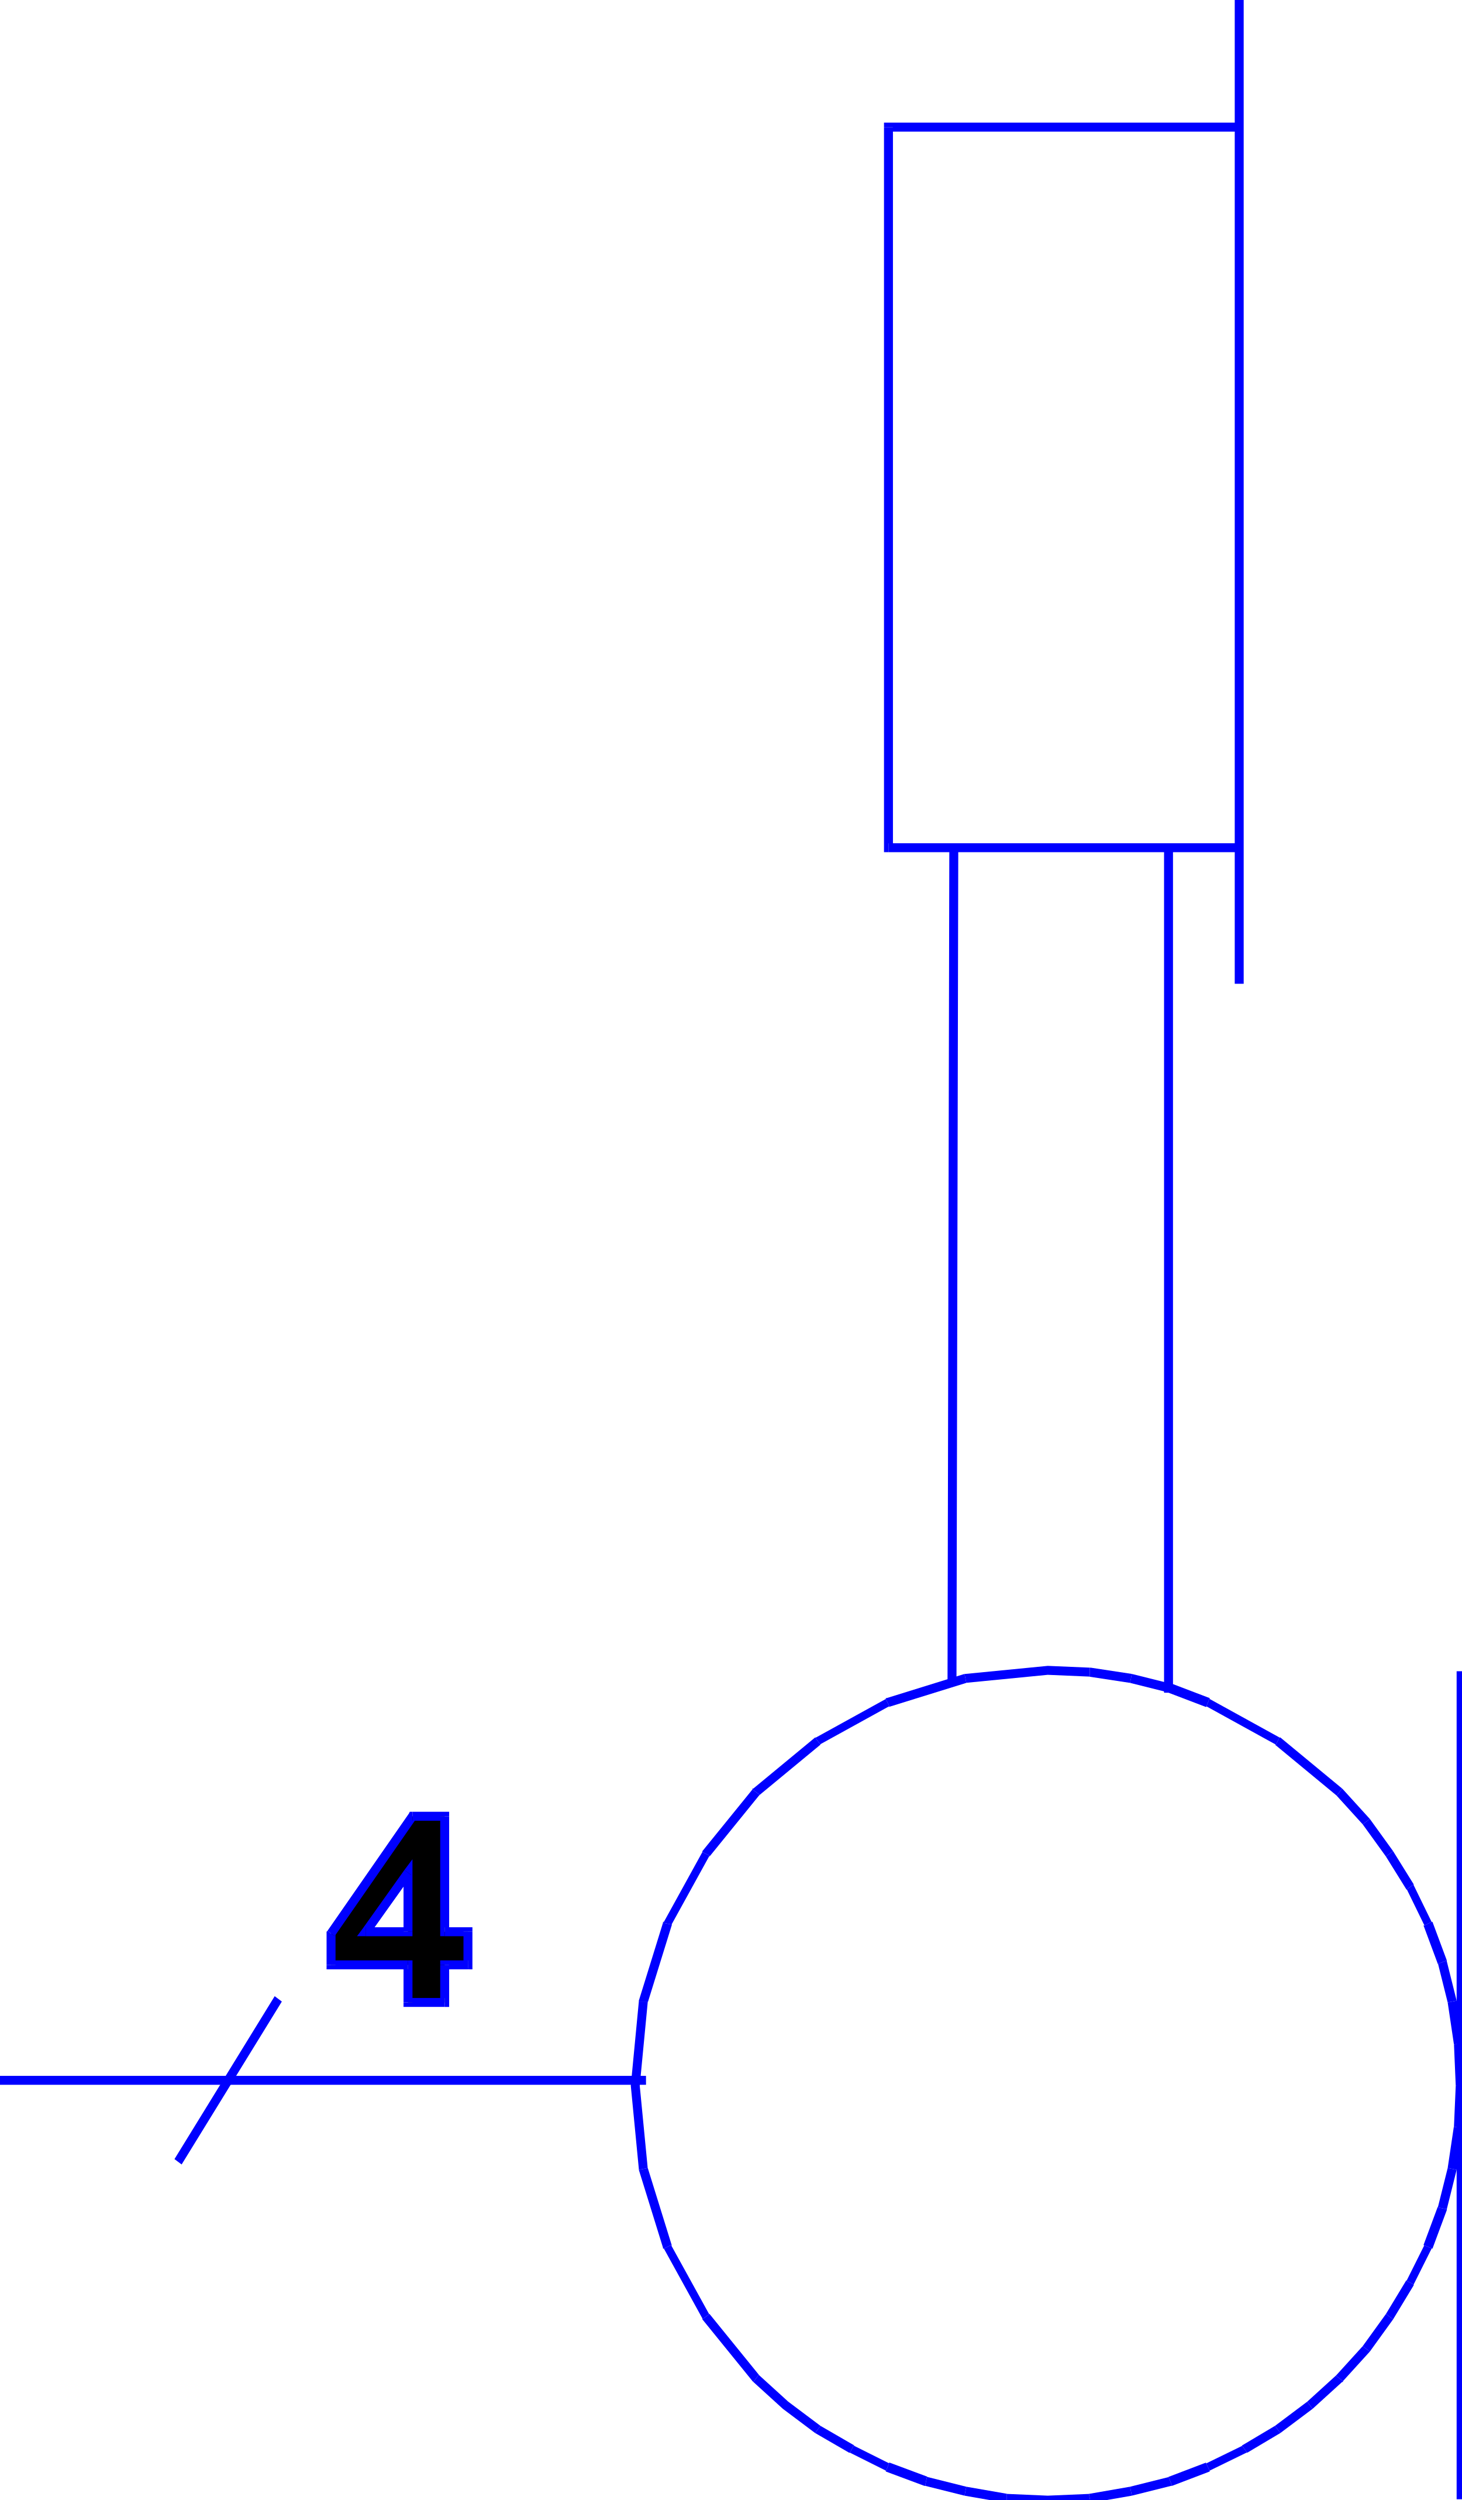 <svg xmlns="http://www.w3.org/2000/svg" width="1.634in" height="2.793in" fill-rule="evenodd" stroke-linecap="round" preserveAspectRatio="none" viewBox="0 0 1634 2793"><style>.brush1{fill:#00f}.pen1{stroke:none}</style><path fill-rule="nonzero" d="M1625 2284v-1l2 47h10l-2-47v-1 1-1z" class="pen1 brush1"/><path fill-rule="nonzero" d="m1618 2237 7 47 10-2-7-47z" class="pen1 brush1"/><path fill-rule="nonzero" d="M1607 2194v-1l11 44 10-2-11-44v-1 1-1z" class="pen1 brush1"/><path fill-rule="nonzero" d="M1592 2151h-1l16 43 10-4-16-43h-1 1-1z" class="pen1 brush1"/><path fill-rule="nonzero" d="M1572 2111v-1l20 41 8-4-20-41v-1 1-1z" class="pen1 brush1"/><path fill-rule="nonzero" d="m1549 2074 23 37 8-6-23-37z" class="pen1 brush1"/><path fill-rule="nonzero" d="m1523 2038 26 36 8-6-26-36z" class="pen1 brush1"/><path fill-rule="nonzero" d="m1494 2006-1-1 30 33 8-6-30-33-1-1 1 1-1-1z" class="pen1 brush1"/><path fill-rule="nonzero" d="M1426 1949h-1l69 57 6-8-69-57h-1 1-1z" class="pen1 brush1"/><path fill-rule="nonzero" d="M1348 1907v-1l78 43 4-8-78-43v-1 1-1z" class="pen1 brush1"/><path fill-rule="nonzero" d="M1307 1891h-1l42 16 4-10-42-16h-1 1-1z" class="pen1 brush1"/><path fill-rule="nonzero" d="m1263 1880 44 11 2-10-44-11z" class="pen1 brush1"/><path fill-rule="nonzero" d="M1218 1873h-1l46 7 2-10-46-7h-1 1-1z" class="pen1 brush1"/><path fill-rule="nonzero" d="m1171 1871 47 2v-10l-47-2zm-91 9h-1l92-9v-10l-92 9h-1 1-1z" class="pen1 brush1"/><path fill-rule="nonzero" d="m994 1906-1 1 87-27-2-10-87 27-1 1 1-1h-1v1z" class="pen1 brush1"/><path fill-rule="nonzero" d="M917 1949h-1l78-43-4-8-78 43h-1 1-1z" class="pen1 brush1"/><path fill-rule="nonzero" d="m849 2005-1 1 69-57-6-8-69 57-1 1 1-1h-1v1z" class="pen1 brush1"/><path fill-rule="nonzero" d="M793 2073v1l56-69-8-6-56 69v1-1 1z" class="pen1 brush1"/><path fill-rule="nonzero" d="m751 2150-1 1 43-78-8-4-43 78-1 1 1-1h-1v1z" class="pen1 brush1"/><path fill-rule="nonzero" d="M724 2236v1l27-87-10-2-27 87v1-1 1z" class="pen1 brush1"/><path fill-rule="nonzero" d="m715 2330 9-94h-10l-9 94zm9 92v1l-9-93h-10l9 93v1-1 1z" class="pen1 brush1"/><path fill-rule="nonzero" d="m750 2508 1 1-27-87-10 2 27 87 1 1-1-1v1h1z" class="pen1 brush1"/><path fill-rule="nonzero" d="M793 2585v1l-43-78-8 4 43 78v1-1 1z" class="pen1 brush1"/><path fill-rule="nonzero" d="m848 2653 1 1-56-69-8 6 56 69 1 1-1-1 1 1z" class="pen1 brush1"/><path fill-rule="nonzero" d="m881 2683-33-30-6 8 33 30zm36 27-36-27-6 8 36 27z" class="pen1 brush1"/><path fill-rule="nonzero" d="M954 2732h1l-38-22-6 8 38 22h1-1 1z" class="pen1 brush1"/><path fill-rule="nonzero" d="M994 2751v1l-40-20-4 8 40 20v1-1 1z" class="pen1 brush1"/><path fill-rule="nonzero" d="M1036 2767h1l-43-16-4 10 43 16h1-1 1z" class="pen1 brush1"/><path fill-rule="nonzero" d="m1080 2778-44-11-2 10 44 11z" class="pen1 brush1"/><path fill-rule="nonzero" d="M1125 2786h1l-46-8-2 10 46 8h1-1 1z" class="pen1 brush1"/><path fill-rule="nonzero" d="m1171 2788-46-2v10l46 2zm46-2h1l-47 2v10l47-2h1-1 1z" class="pen1 brush1"/><path fill-rule="nonzero" d="m1263 2778-46 8 2 10 46-8z" class="pen1 brush1"/><path fill-rule="nonzero" d="M1306 2767h1l-44 11 2 10 44-11h1-1 1z" class="pen1 brush1"/><path fill-rule="nonzero" d="M1348 2752v-1l-42 16 4 10 42-16v-1 1-1z" class="pen1 brush1"/><path fill-rule="nonzero" d="M1388 2732h1l-41 20 4 8 41-20h1-1 1z" class="pen1 brush1"/><path fill-rule="nonzero" d="m1425 2710-37 22 6 8 37-22z" class="pen1 brush1"/><path fill-rule="nonzero" d="m1461 2683-36 27 6 8 36-27z" class="pen1 brush1"/><path fill-rule="nonzero" d="m1493 2654 1-1-33 30 6 8 33-30 1-1-1 1h1v-1z" class="pen1 brush1"/><path fill-rule="nonzero" d="m1523 2621-30 33 8 6 30-33z" class="pen1 brush1"/><path fill-rule="nonzero" d="m1549 2585-26 36 8 6 26-36z" class="pen1 brush1"/><path fill-rule="nonzero" d="M1572 2548v-1l-23 38 8 6 23-38v-1 1-1z" class="pen1 brush1"/><path fill-rule="nonzero" d="M1591 2508h1l-20 40 8 4 20-40h1-1 1z" class="pen1 brush1"/><path fill-rule="nonzero" d="M1607 2466v-1l-16 43 10 4 16-43v-1 1-1z" class="pen1 brush1"/><path fill-rule="nonzero" d="m1618 2422-11 44 10 2 11-44z" class="pen1 brush1"/><path fill-rule="nonzero" d="M1625 2376v-1l-7 47 10 2 7-47v-1 1-1z" class="pen1 brush1"/><path fill-rule="nonzero" d="m1627 2330-2 46h10l2-46z" class="pen1 brush1"/><path fill-rule="nonzero" d="M1633 2792h5v-925h-10v925h5zM998 142l-5 5h395v-10H993l-5 5 5-5h-5v5z" class="pen1 brush1"/><path fill-rule="nonzero" d="m993 942 5 5V142h-10v805l5 5-5-5v5h5z" class="pen1 brush1"/><path fill-rule="nonzero" d="M1388 947v-5H993v10h395v-5z" class="pen1 brush1"/><path fill-rule="nonzero" d="M1385 1099h5V0h-10v1099h5zm-321 781h5l2-930h-10l-2 930h5zm242-930h-5v941h10V950h-5zM0 2324v5h722v-10H0v5z" class="pen1 brush1"/><path fill-rule="nonzero" d="m311 2233-4-3-112 182 8 6 112-182-4-3z" class="pen1 brush1"/><path d="M432 2158v37h24v42h41v-42h26v-37h-26v-129h-36l-29 42v55l24-34v66h-24zm0-32v-55l-62 89v35h62v-37h-23l23-32z" class="pen1" style="fill:#000"/><path fill-rule="nonzero" d="m456 2200-5-5v42h10v-42l-5-5 5 5v-5h-5z" class="pen1 brush1"/><path fill-rule="nonzero" d="m365 2195 5 5h86v-10h-86l5 5h-10v5h5z" class="pen1 brush1"/><path fill-rule="nonzero" d="m366 2157-1 3v35h10v-35l-1 3-8-6-1 1v2z" class="pen1 brush1"/><path fill-rule="nonzero" d="m461 2024-4 2-91 131 8 6 91-131-4 2v-10h-3l-1 2z" class="pen1 brush1"/><path fill-rule="nonzero" d="m502 2029-5-5h-36v10h36l-5-5h10v-5h-5z" class="pen1 brush1"/><path fill-rule="nonzero" d="m497 2153 5 5v-129h-10v129l5 5-5-5v5h5z" class="pen1 brush1"/><path fill-rule="nonzero" d="m528 2158-5-5h-26v10h26l-5-5h10v-5h-5z" class="pen1 brush1"/><path fill-rule="nonzero" d="m523 2200 5-5v-37h-10v37l5-5v10h5v-5z" class="pen1 brush1"/><path fill-rule="nonzero" d="m502 2195-5 5h26v-10h-26l-5 5 5-5h-5v5z" class="pen1 brush1"/><path fill-rule="nonzero" d="m497 2242 5-5v-42h-10v42l5-5v10h5v-5z" class="pen1 brush1"/><path fill-rule="nonzero" d="m451 2237 5 5h41v-10h-41l5 5h-10v5h5zm9-142-9-3v66h10v-66l-9-3 9 3v-15l-9 12z" class="pen1 brush1"/><path fill-rule="nonzero" d="m409 2153 4 8 47-66-8-6-47 66 4 8-4-8-6 8h10z" class="pen1 brush1"/><path fill-rule="nonzero" d="m451 2158 5-5h-47v10h47l5-5-5 5h5v-5z" class="pen1 brush1"/></svg>
